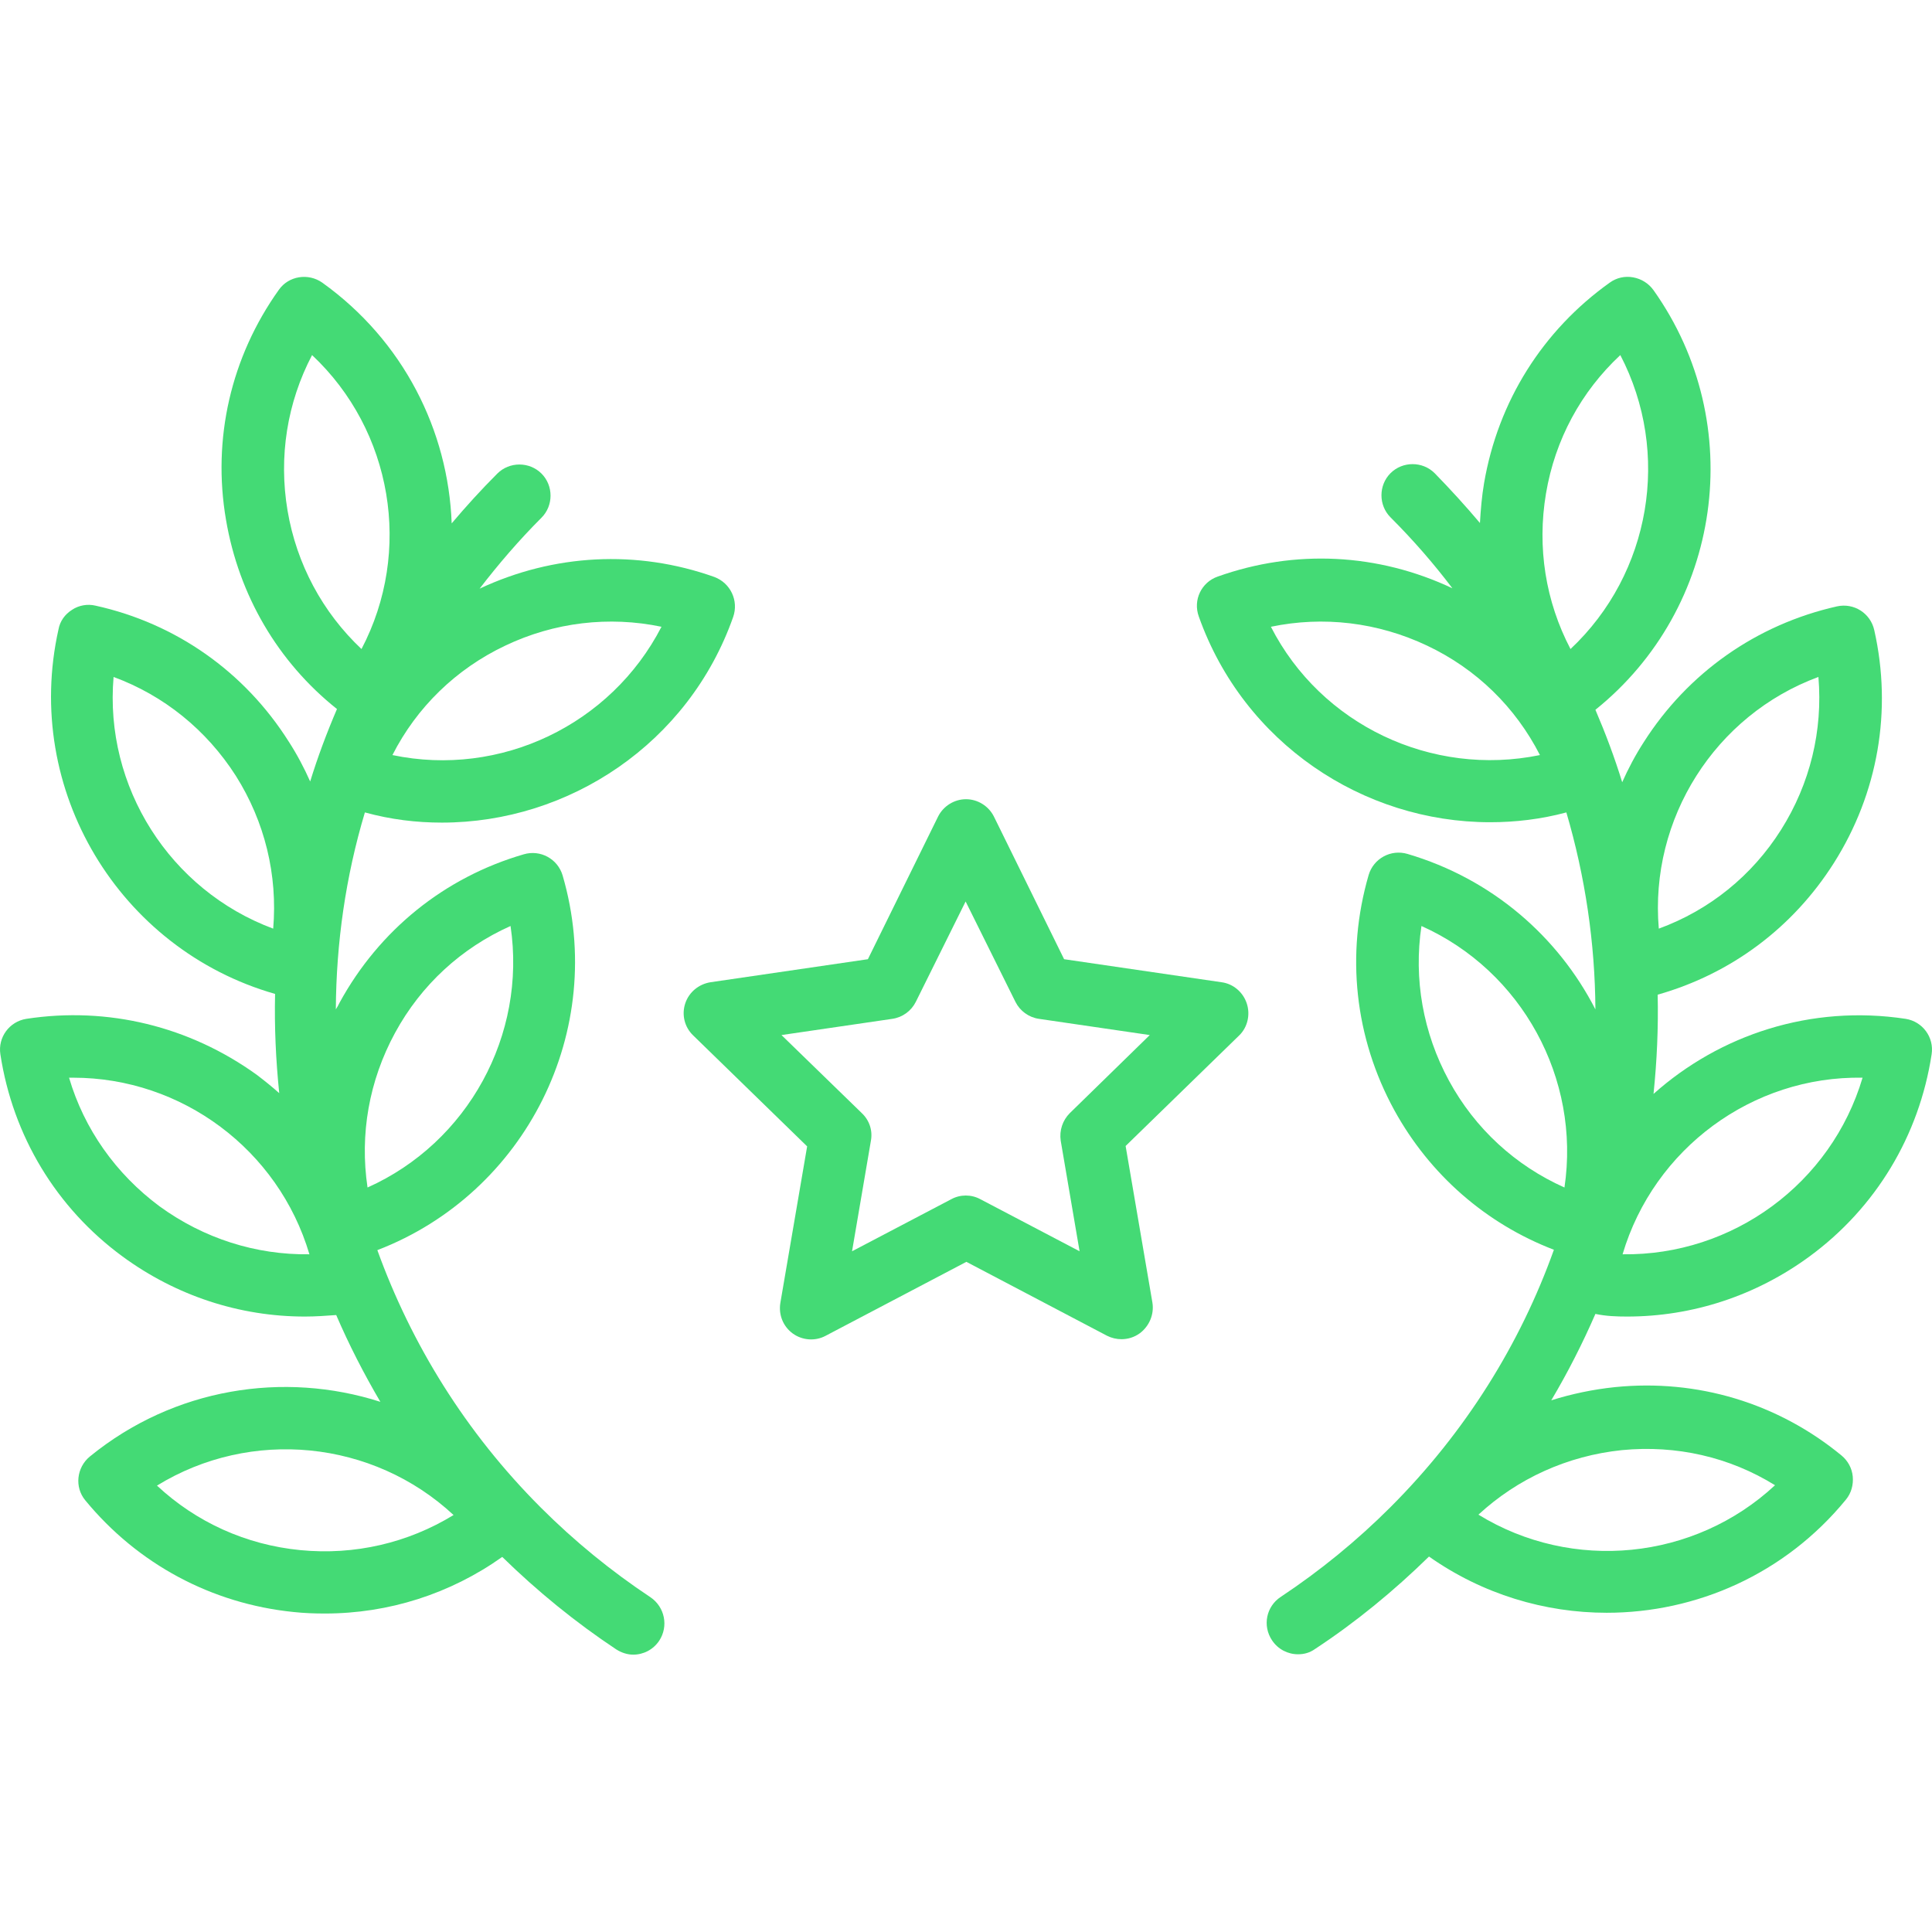 <?xml version="1.0" encoding="utf-8"?>
<!-- Generator: Adobe Illustrator 23.0.1, SVG Export Plug-In . SVG Version: 6.00 Build 0)  -->
<svg version="1.1" id="Layer_1" xmlns="http://www.w3.org/2000/svg" xmlns:xlink="http://www.w3.org/1999/xlink" x="0px" y="0px"
	 viewBox="0 0 512 512" style="enable-background:new 0 0 512 512;" xml:space="preserve">
<style type="text/css">
	.st0{fill:#44DA75;}
</style>
<g>
	<g>
		<path class="st0" d="M330.4,265.9c-1-3-3.6-5.2-6.7-5.6l-41.7-6.1l-18.6-37.8c-1.4-2.8-4.3-4.6-7.4-4.6c-3.1,0-6,1.8-7.4,4.6
			l-18.6,37.8l-41.7,6.1c-3.1,0.5-5.7,2.6-6.7,5.6c-1,3-0.2,6.3,2.1,8.5l30.2,29.4l-7.1,41.5c-0.5,3.1,0.7,6.2,3.3,8.1
			c2.5,1.8,5.9,2.1,8.7,0.6l37.3-19.6l37.3,19.6c1.2,0.6,2.5,0.9,3.8,0.9c1.7,0,3.4-0.5,4.9-1.6c2.5-1.9,3.8-5,3.3-8.1l-7.1-41.5
			l30.2-29.4C330.6,272.2,331.4,268.9,330.4,265.9z M283.5,295c-1.9,1.9-2.8,4.6-2.4,7.3l5,29.3l-26.3-13.8c-2.4-1.3-5.3-1.3-7.7,0
			l-26.3,13.8l5-29.3c0.5-2.7-0.4-5.4-2.4-7.3l-21.3-20.7l29.4-4.3c2.7-0.4,5-2.1,6.2-4.5l13.2-26.6l13.2,26.6
			c1.2,2.4,3.5,4.1,6.2,4.5l29.4,4.3L283.5,295z"/>
	</g>
</g>
<g>
	<g>
		<path class="st0" d="M117.1,218c33.7,0,65.4-21,77.2-54.5c1.5-4.3-0.7-9-5-10.6c-20.5-7.3-42.6-6.1-62.2,3.1
			c5-6.5,10.4-12.8,16.4-18.8c3.2-3.2,3.2-8.5,0-11.7c-3.2-3.2-8.5-3.2-11.7,0c-4.3,4.3-8.3,8.7-12.1,13.2
			c-0.9-24.6-12.8-48.4-34.3-63.8c-3.7-2.6-8.9-1.8-11.5,1.9c-12.7,17.8-17.7,39.5-14,61c3.4,19.9,13.7,37.6,29.4,50.1
			c-2.7,6.3-5.1,12.7-7.1,19.2c-1.6-3.6-3.5-7.2-5.7-10.6c-11.7-18.5-29.9-31.3-51.2-36c-2.1-0.5-4.4-0.1-6.2,1.1
			c-1.9,1.2-3.2,3-3.6,5.2c-9.5,42.5,16.1,84.8,57.4,96.6c-0.2,8.8,0.2,17.5,1.1,26.3c-1.9-1.7-3.9-3.3-6-4.9
			C50.2,272,28.6,266.7,7,270c-4.5,0.7-7.6,4.9-6.9,9.4C3.4,301,14.9,320.1,32.5,333c14.2,10.4,31,15.9,48.3,15.9
			c2.8,0,5.6-0.2,8.3-0.4c3.4,7.9,7.3,15.5,11.7,23c-25.6-8.2-54.7-3.7-77,14.5c-3.5,2.9-4.1,8.1-1.2,11.6
			c13.9,16.9,33.5,27.4,55.2,29.6c2.8,0.3,5.5,0.4,8.3,0.4c16.9,0,33.2-5.2,47-15c9.3,9.1,19.5,17.4,30.2,24.5
			c1.4,0.9,3,1.4,4.5,1.4c2.7,0,5.3-1.3,6.9-3.7c2.5-3.8,1.5-8.9-2.3-11.5c-10.4-6.9-20.2-14.9-29.1-23.8
			c-19.9-19.9-34.3-43.3-43.3-68.2c39.3-15.1,61.1-58.2,49.1-99.3c-1.3-4.4-5.9-6.9-10.3-5.6c-21,6.1-38.3,20.1-48.8,39.3
			c-0.3,0.6-0.6,1.2-1,1.8c0.1-17.6,2.6-35.2,7.7-52.2C103.6,217.2,110.4,218,117.1,218z M72.4,246.1
			c-27.4-10.2-44.8-37.6-42.3-66.7c13.3,4.9,24.6,14,32.4,26.2C70.2,217.8,73.6,231.9,72.4,246.1z M42.3,319.7
			c-11.6-8.6-20-20.5-24-34.1c0.4,0,0.7,0,1.1,0c28.8,0,54.4,19.1,62.6,46.8C67.8,332.6,54,328.2,42.3,319.7z M79.6,410.8
			c-14.4-1.4-27.6-7.4-38-17.1c24.9-15.3,57.2-12.1,78.6,7.8C108.1,408.9,94,412.2,79.6,410.8z M104.7,273.7
			c6.9-12.7,17.6-22.5,30.6-28.3c4.3,28.9-11.3,57.4-37.9,69.3C95.3,300.6,97.8,286.4,104.7,273.7z M133.9,171.1
			c13-6.2,27.5-7.9,41.4-5c-13.4,26-42.7,40-71.3,34C110.4,187.5,120.8,177.3,133.9,171.1z M76.2,135.3c-2.4-14.3-0.1-28.6,6.5-41.2
			c21.3,20,26.7,52,13.1,77.9C85.5,162.3,78.6,149.5,76.2,135.3z"/>
	</g>
</g>
<g>
	<g>
		<path class="st0" d="M431.2,348.9c17.3,0,34.1-5.5,48.3-15.9c17.6-12.9,29.1-32,32.4-53.6c0.7-4.5-2.4-8.7-6.9-9.4
			c-25.1-3.8-49.2,4.2-66.8,19.9c0.9-8.7,1.3-17.5,1.1-26.3c19.4-5.5,35.8-17.7,46.7-34.9c11.7-18.5,15.5-40.4,10.7-61.7
			c-1-4.5-5.4-7.3-9.9-6.3c-21.3,4.8-39.5,17.6-51.2,36c-2.2,3.4-4.1,7-5.7,10.6c-2-6.5-4.4-12.9-7.1-19.2
			c33.5-26.9,40.6-75.7,15.4-111.2c-1.3-1.8-3.2-3-5.4-3.4c-2.2-0.4-4.4,0.1-6.2,1.4c-17.8,12.7-29.6,31.5-33.3,53.1
			c-0.6,3.5-0.9,7.1-1.1,10.6c-3.8-4.5-7.8-8.9-12-13.2c-3.2-3.2-8.5-3.2-11.7,0c-3.2,3.2-3.2,8.5,0,11.7c6,6,11.4,12.2,16.4,18.8
			c-19.7-9.3-41.7-10.4-62.2-3.1c-4.3,1.5-6.6,6.2-5,10.6c11.9,33.5,43.5,54.5,77.2,54.5c6.7,0,13.5-0.8,20.2-2.6
			c5,17,7.6,34.6,7.7,52.2c-9.9-19.3-27.4-34.6-49.8-41.2c-4.4-1.3-9,1.2-10.3,5.6c-6.1,21-3.7,43.1,6.8,62.3
			c9.4,17.1,24.3,30.1,42.3,37c-8.9,24.9-23.4,48.3-43.3,68.2c-8.9,8.9-18.7,16.9-29.1,23.8c-3.8,2.5-4.9,7.6-2.3,11.5
			c1.6,2.4,4.2,3.7,6.9,3.7c1.6,0,3.1-0.4,4.5-1.4c10.8-7.1,20.9-15.4,30.2-24.5c14.2,10,30.7,14.9,47.1,14.9
			c23.7,0,47.2-10.2,63.4-30c1.4-1.7,2-3.9,1.8-6.1c-0.2-2.2-1.3-4.2-3-5.6c-16.9-13.9-38.2-20.3-60-18.1
			c-5.8,0.6-11.5,1.8-16.9,3.5c4.4-7.4,8.3-15.1,11.7-22.9C425.6,348.8,428.4,348.9,431.2,348.9z M481.9,179.4
			c1.2,14.2-2.2,28.3-9.9,40.5c-7.7,12.2-19,21.3-32.4,26.2C437.1,217,454.5,189.5,481.9,179.4z M493.6,285.6
			c-8.3,28-34.4,47.2-63.6,46.8C438.3,304.4,464.4,285.1,493.6,285.6z M336.8,166.1c13.9-2.9,28.3-1.2,41.4,5s23.4,16.3,29.9,29
			C379.4,206,350.1,192.1,336.8,166.1z M416.2,172c-6.6-12.6-8.9-26.9-6.5-41.2c2.4-14.3,9.3-27,19.7-36.7
			C442.9,120,437.5,152,416.2,172z M429.8,384.3c14.4-1.4,28.5,1.8,40.6,9.3c-21.4,19.9-53.7,23.1-78.6,7.8
			C402.2,391.8,415.4,385.8,429.8,384.3z M414.6,314.7c-13-5.8-23.7-15.6-30.6-28.3c-6.9-12.7-9.4-27-7.3-41
			C403.3,257.3,418.9,285.8,414.6,314.7z"/>
	</g>
</g>
</svg>
